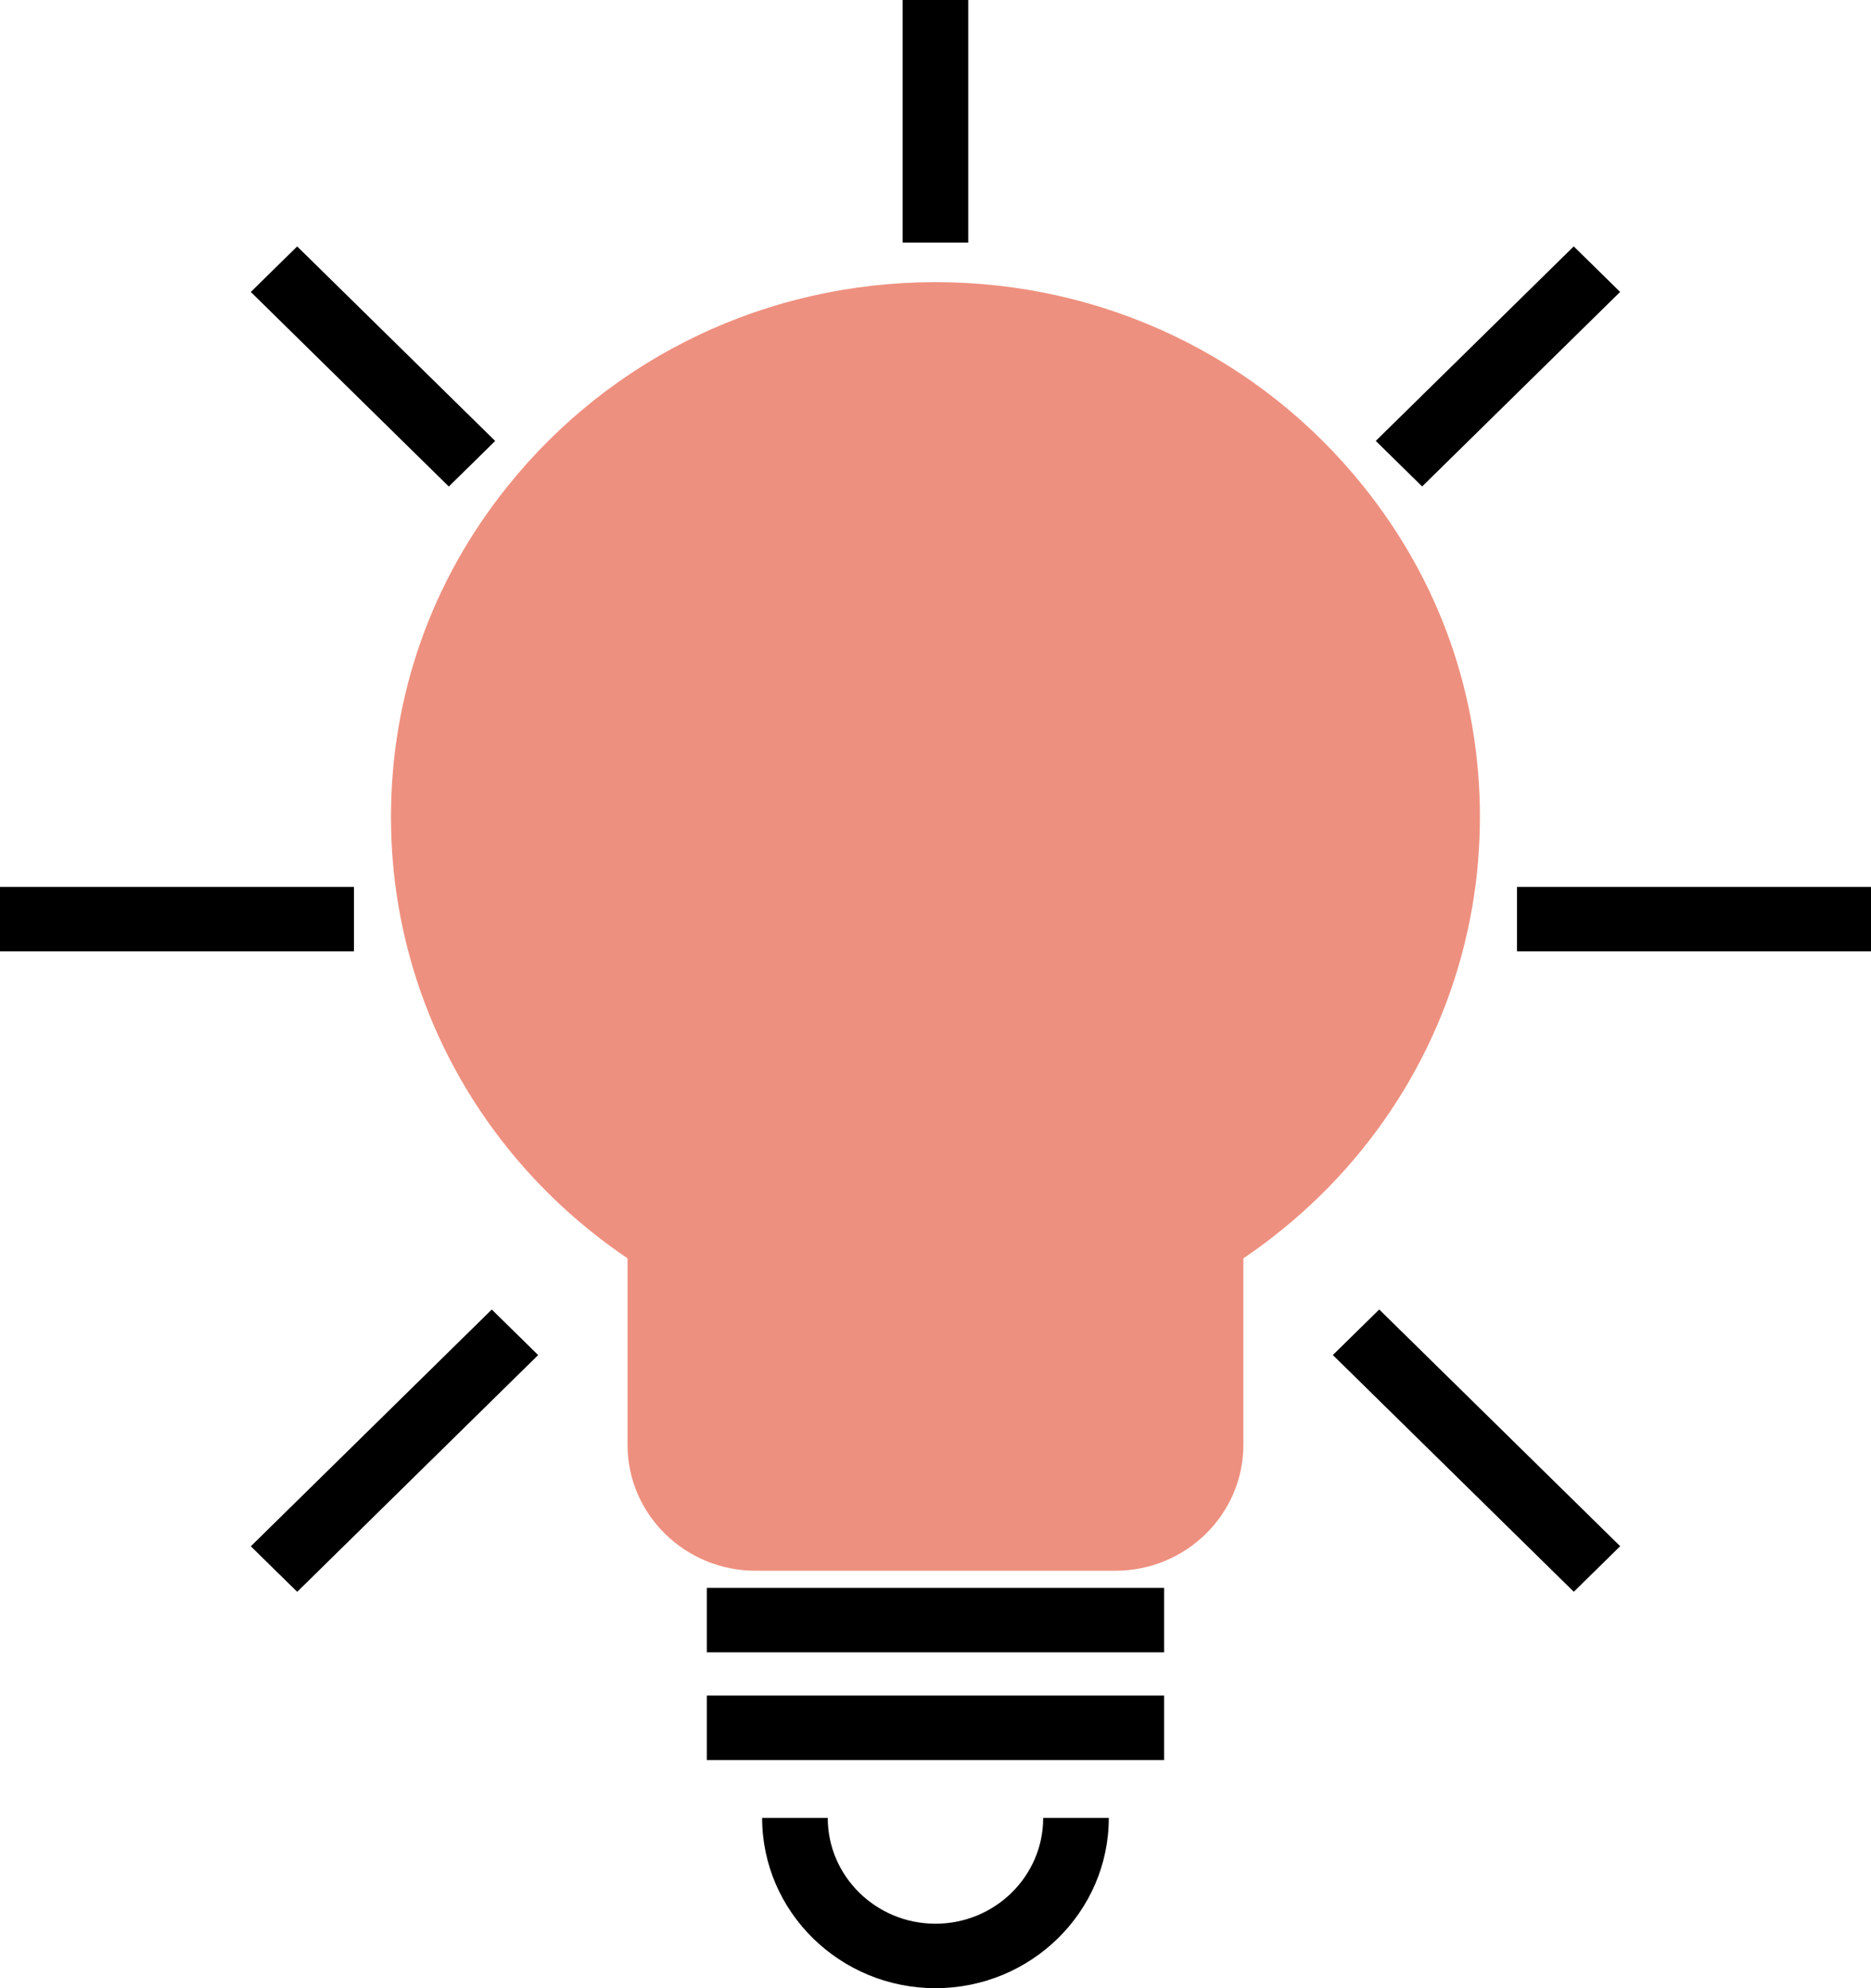<?xml version="1.0" encoding="UTF-8"?>
<svg xmlns="http://www.w3.org/2000/svg" width="64" height="68" viewBox="0 0 64 68" fill="none">
  <g id="Layer_1" clip-path="url(#clip0_1090_850)">
    <path id="Vector" d="M39.82 54.309H24.178V56.513H39.82V54.309Z" fill="black"></path>
    <path id="Vector_2" d="M39.82 57.992H24.178V60.197H39.82V57.992Z" fill="black"></path>
    <path id="Vector_3" d="M31.999 65.795C29.966 65.795 28.314 64.172 28.314 62.176H26.07C26.07 65.387 28.73 68 32 68C35.27 68 37.928 65.387 37.928 62.176H35.684C35.684 64.172 34.032 65.795 32 65.795H31.999Z" fill="black"></path>
    <path id="Vector_4" d="M33.12 0H30.877V8.298H33.12V0Z" fill="black"></path>
    <path id="Vector_5" d="M64 30.334H51.89V32.539H64V30.334Z" fill="black"></path>
    <path id="Vector_6" d="M12.107 30.334H0V32.539H12.107V30.334Z" fill="black"></path>
    <path id="Vector_7" d="M47.178 44.787L45.592 46.345L53.834 54.442L55.42 52.883L47.178 44.787Z" fill="black"></path>
    <path id="Vector_8" d="M10.165 8.428L8.579 9.986L15.352 16.64L16.938 15.082L10.165 8.428Z" fill="black"></path>
    <path id="Vector_9" d="M50.623 27.945C50.623 23.792 49.245 19.879 46.636 16.631C43.078 12.195 37.743 9.65 31.999 9.65C26.255 9.65 20.921 12.195 17.363 16.631C14.754 19.879 13.374 23.792 13.374 27.947C13.374 28.978 13.461 30.009 13.635 31.012C14.403 35.486 16.836 39.504 20.482 42.326C20.8 42.572 21.13 42.81 21.466 43.038V49.42C21.466 51.792 23.43 53.723 25.845 53.723H38.153C40.566 53.723 42.531 51.792 42.531 49.42V43.038C42.869 42.809 43.199 42.571 43.515 42.325C47.161 39.503 49.594 35.484 50.362 31.011C50.535 30.006 50.622 28.976 50.622 27.947L50.623 27.945Z" fill="#EE907F"></path>
    <path id="Vector_10" d="M53.832 8.427L47.06 15.08L48.646 16.638L55.418 9.985L53.832 8.427Z" fill="black"></path>
    <path id="Vector_11" d="M16.822 44.788L8.58 52.886L10.166 54.444L18.408 46.346L16.822 44.788Z" fill="black"></path>
  </g>
  <defs>
    <clipPath id="clip0_1090_850">
      <rect width="64" height="68" fill="white"></rect>
    </clipPath>
  </defs>
</svg>
